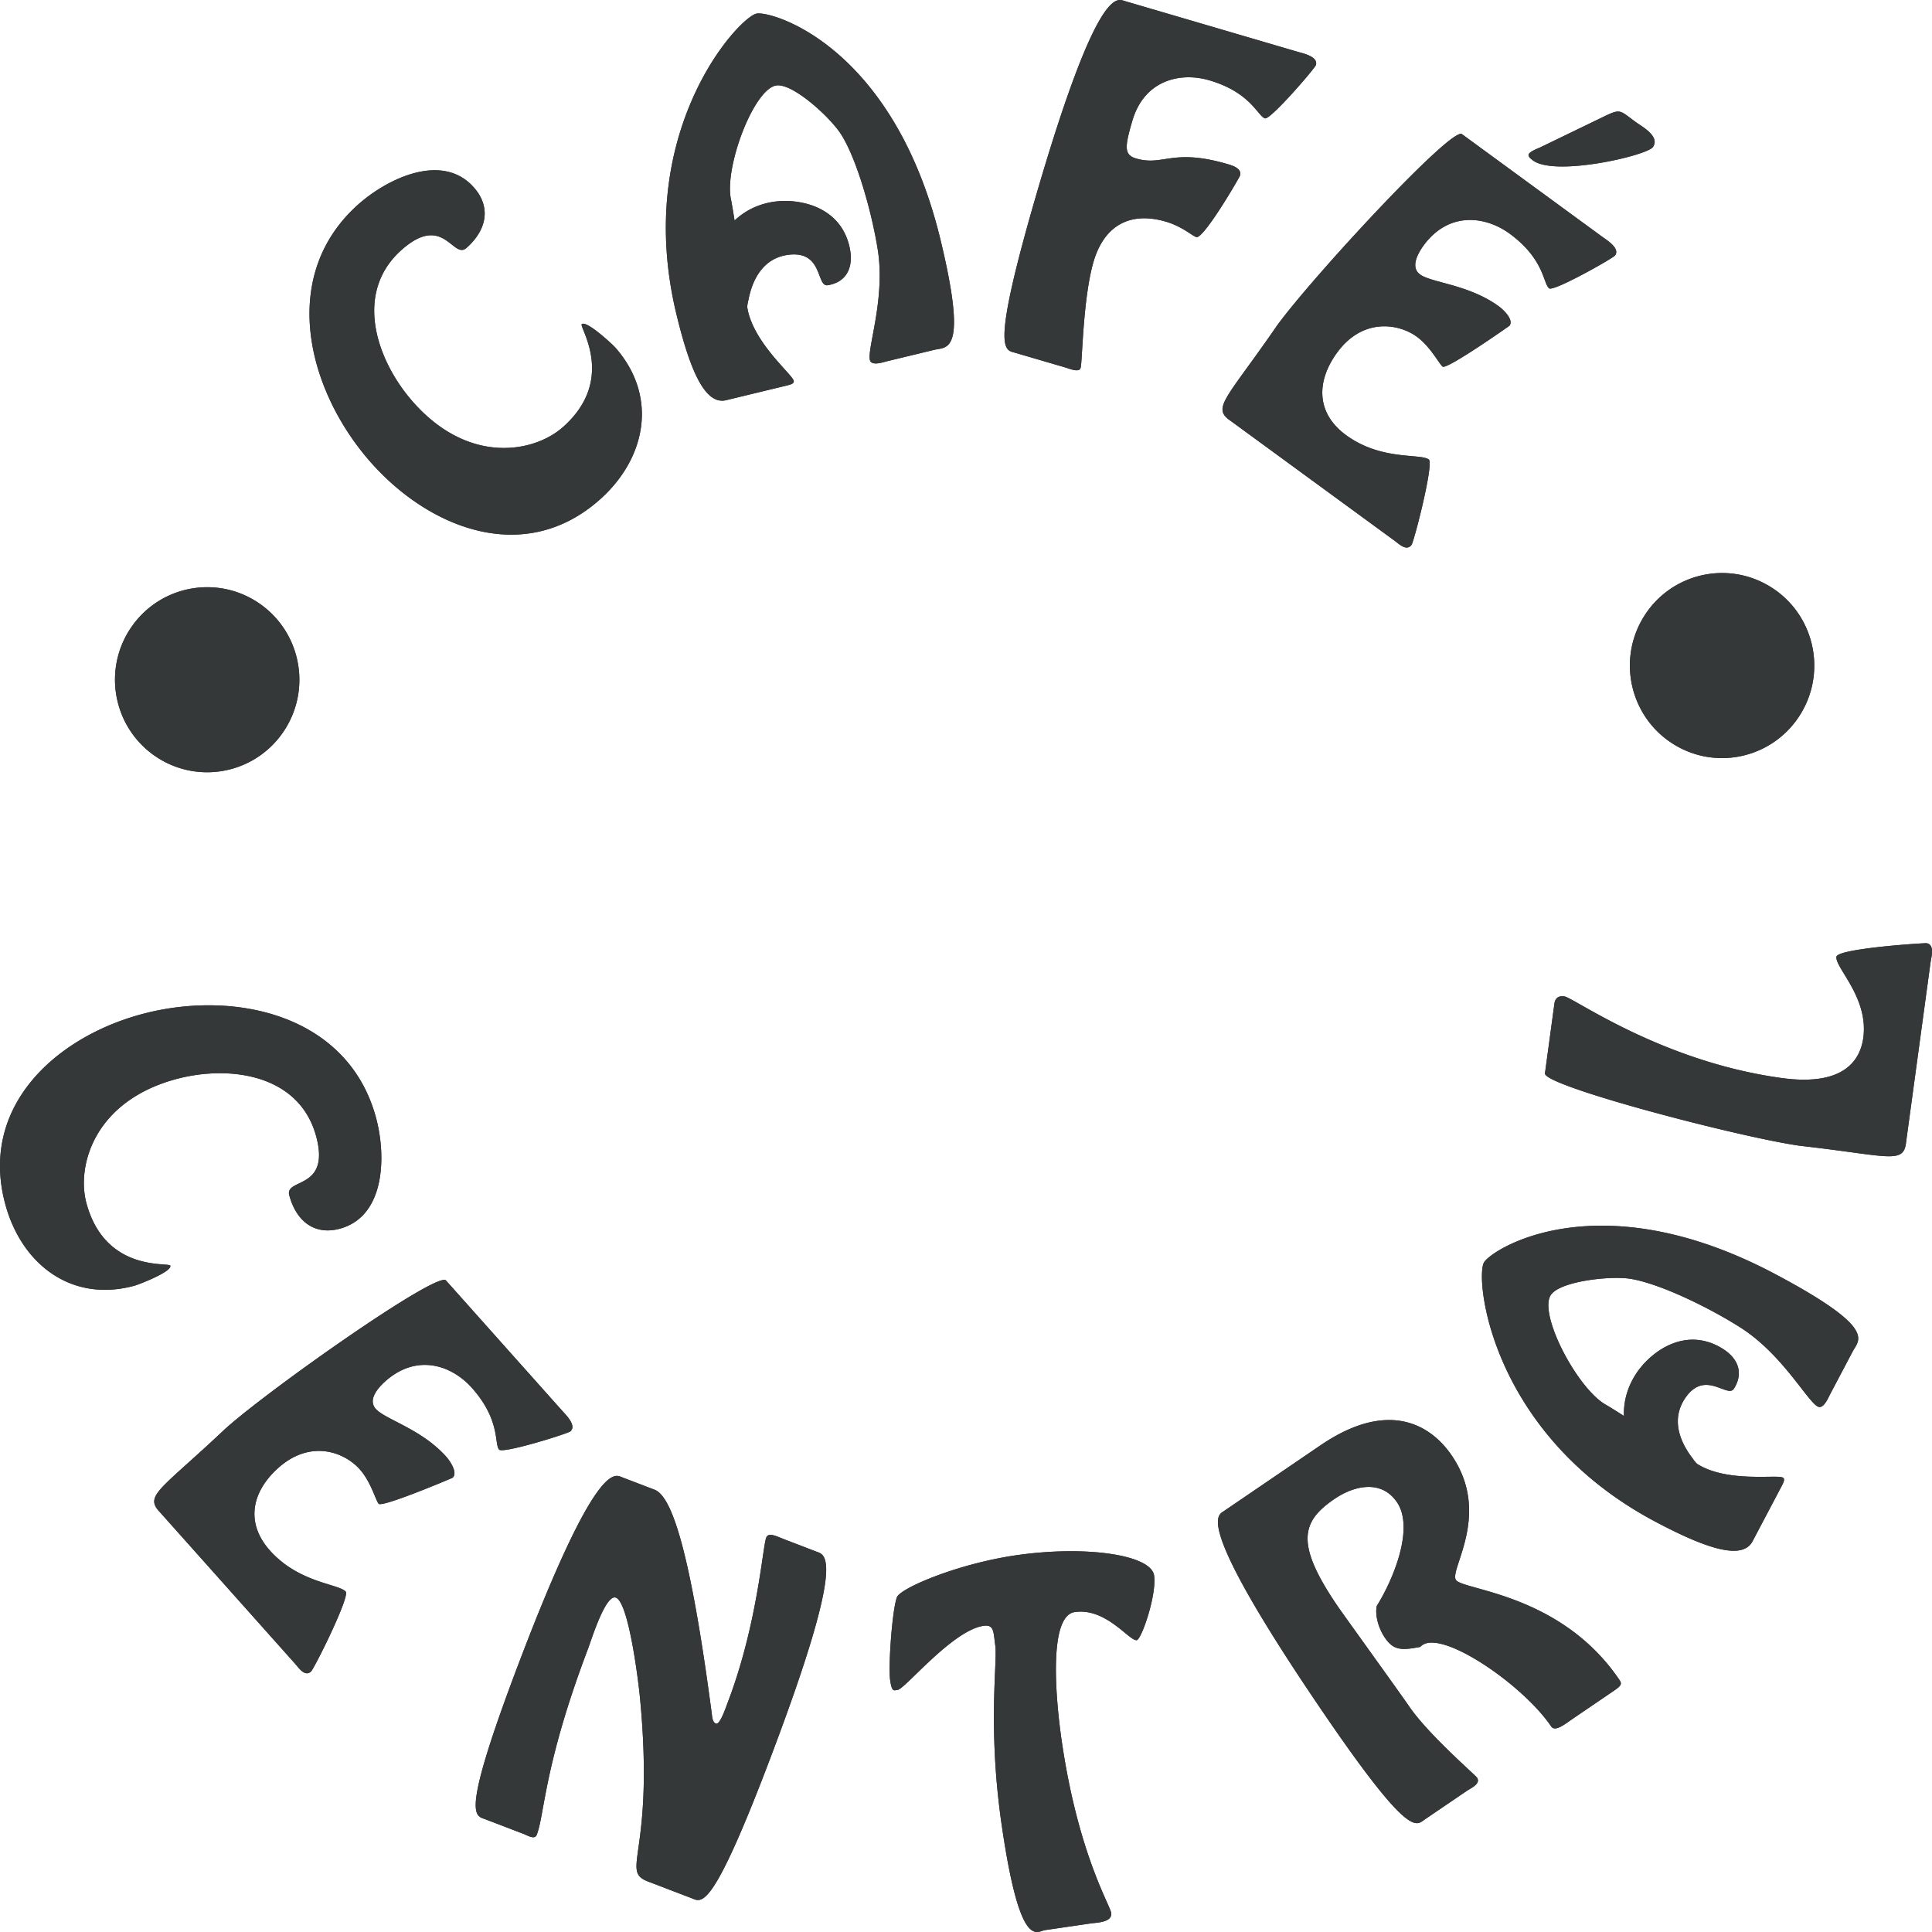<svg xmlns="http://www.w3.org/2000/svg" xml:space="preserve"
    style="fill-rule:evenodd;clip-rule:evenodd;stroke-linejoin:round;stroke-miterlimit:2"
    viewBox="0 0 400 400"><path d="M29.014 210.062c19.116-5.266 42.947-.221 48.813 21.261 2.106 7.694 2.087 20.437-7.428 23.056-5.116 1.404-8.982-1.33-10.506-6.893-.99-3.633 8.619-1.052 5.552-12.274-3.533-12.914-18.152-14.777-29.163-11.749-16.832 4.638-20.478 17.992-18.375 25.687 3.944 14.415 17.146 12.111 17.355 12.904.342 1.243-6.516 3.89-7.39 4.13-13.041 3.584-23.374-4.407-26.755-16.787-5.487-20.063 10.103-34.431 27.897-39.335M33.141 313.117c-3.362-3.5-.009-4.551 13.505-17.303 9.116-8.191 43.911-32.692 45.681-30.713l24.012 26.917c.724.824 3.125 3.099 1.763 4.323-.544.487-13.972 4.673-14.764 3.784-1.037-1.155.333-6.078-5.639-12.78-4.2-4.713-11.438-7.189-17.972-1.32-1.43 1.292-3.639 3.758-1.934 5.669 1.953 2.19 9.477 4.167 14.593 9.904.734.821 2.476 3.318 1.313 4.358-.066.059-14.572 6.205-15.306 5.382-.61-.678-1.562-4.502-3.935-7.159-3.113-3.489-10.133-6.28-16.876-.23-5.449 4.894-6.83 11.309-1.714 17.053 6.028 6.76 14.239 6.892 15.707 8.528.914 1.023-6.507 15.935-7.194 16.547-1.285 1.165-2.541-.784-3.275-1.607l-27.965-31.353ZM134.15 389.539c-5.885-2.257 1.418-5.544-1.62-37.711-.228-2.735-2.275-19.997-5.008-21.049-2.134-.812-5.088 8.756-5.735 10.467-9.173 24.166-8.992 34.24-10.648 38.61-.419 1.118-1.915.153-2.686-.144l-7.935-3.04c-2.133-.812-5.315-.162 6.877-32.289 16.077-42.328 19.925-39.088 21.383-38.535l6.744 2.581c3.238 1.243 7.125 10.573 11.838 46.324.086.527.096 1.807.858 2.094.858.334 2.087-3.421 2.544-4.617 6.075-16.022 7.123-31.908 7.876-33.878.457-1.205 2.239-.23 3.859.391l6.485 2.487c1.876.715 6.476.706-9.592 43.034-12.201 32.13-14.143 29.52-16.276 28.706l-8.964-3.431ZM216.358 399.608c-1.714.249-5.172 4.463-8.982-21.852-2.933-20.227-.828-33.696-1.313-37.052-.392-2.725-.183-4.426-2.439-4.092-6.419.937-16.21 13.02-17.746 13.25-.809.113-1.208.544-1.581-1.997-.41-2.812.401-14.416 1.391-17.159.659-1.855 12.382-6.902 24.584-8.69 14.562-2.123 28.051-.106 28.67 4.158.582 3.986-2.6 13.259-3.592 13.403-1.543.219-6.333-6.768-12.849-5.812-5.514.802-3.904 18.267-2.694 26.611 3.381 23.315 10.01 34.022 10.249 35.657.295 1.998-3.029 2.017-4.202 2.189l-9.496 1.386ZM335.297 347.822c-12.106-17.905-32.432-18.573-33.862-20.705-1.437-2.123 7.393-13.554-.818-25.696-4.361-6.453-13.144-11.766-27.203-2.198l-20.03 13.641c-1.285.87-6.143 2.188 19.193 39.662 19.229 28.447 20.525 25.465 22.41 24.173l8.774-5.965c.753-.515 2.905-1.423 2.028-2.713-.352-.527-10.183-9.024-14.077-14.789-1.381-2.036-13.81-19.289-14.687-20.571-8.945-13.077-7.611-17.637-.734-22.32 4.087-2.781 9.726-4.073 12.954.706 3.627 5.372-.802 16.023-4.201 21.451-.542 2.706 1.095 6.481 2.963 8.032 1.627 1.346 3.829.821 6.019.456.171-.162.333-.306.495-.409 4.391-2.984 20.841 8.297 26.642 16.871.818 1.215 3.008-.611 4.371-1.538l8.543-5.813c1.583-1.08 1.782-1.444 1.22-2.275M394.653 236.348c-.476 4.838-3.449 2.953-21.878.889-12.133-1.663-53.273-12.389-52.909-15.017l1.96-14.444c.087-.64.42-1.701 2.049-1.482 1.991.277 20.021 13.478 44.994 16.9 12.497 1.71 16.22-3.335 16.907-8.326 1.133-8.365-5.866-14.502-5.561-16.775.237-1.723 18.19-2.868 18.638-2.812 1.81.249.973 3.003.83 4.092l-5.03 36.975ZM76.682 95.623c-13.116-14.912-19.097-38.601-2.447-53.35 5.953-5.276 17.364-10.87 23.896-3.441 3.506 3.986 2.762 8.679-1.552 12.502-2.809 2.485-4.724-7.311-13.421.393-10 8.862-5.238 22.866 2.326 31.459 11.543 13.124 25.097 10.526 31.06 5.248 11.163-9.893 3.294-20.771 3.904-21.317.963-.85 6.344 4.158 6.954 4.847 8.943 10.17 6.333 23-3.247 31.497-15.545 13.775-35.262 6.04-47.473-7.838M268.674 10.726c1.048.306 4.286.974 3.772 2.734-.201.697-9.402 11.375-10.544 11.041-1.496-.44-2.914-5.344-11.507-7.869-6.056-1.776-13.505-.047-15.963 8.403-1.542 5.278-1.772 7.027.772 7.773 5.704 1.673 7.409-2.217 18.982 1.176.961.285 2.982.878 2.544 2.37-.124.44-7.543 13.163-9.039 12.732-.877-.256-2.886-2.188-6.307-3.193-7.714-2.263-12.877 1.09-14.982 8.307-2.228 7.657-2.314 21.013-2.675 21.95-.23 1.08-2.343.172-3.126-.059L210.25 73.06c-2.193-.649-5.306.259 4.304-32.748C227.223-3.153 231.319-.237 232.812.2l35.862 10.526ZM332.112 24.114c3.467-1.663 3.2-1.289 6.525 1.137 1.247.918 5.172 2.993 3.561 5.219-1.296 1.779-20.858 6.302-25.041 2.563-.438-.325-.905-.774-.581-1.224.382-.515 1.791-1.071 2.286-1.28l13.25-6.415Zm-77.304 63.034c-4.018-2.716-.952-4.445 9.602-19.76 7.21-9.923 36.117-41.189 38.26-39.622l29.09 21.28c.886.64 3.705 2.36 2.628 3.842-.429.591-12.687 7.514-13.648 6.815-1.25-.918-.945-6.022-8.173-11.318-5.095-3.718-12.687-4.627-17.86 2.484-1.123 1.561-2.771 4.446-.694 5.956 2.361 1.732 10.125 2.076 16.326 6.615.884.652 3.114 2.725 2.199 3.986-.056.068-12.963 9.13-13.849 8.481-.734-.546-2.467-4.074-5.344-6.187-3.761-2.753-11.219-4.005-16.544 3.328-4.305 5.937-4.323 12.492 1.876 17.034 7.306 5.344 15.364 3.748 17.137 5.047 1.104.803-3.039 16.948-3.573 17.684-1.03 1.407-2.657-.238-3.543-.887l-33.89-24.778ZM194.773 49.858C185.01 9.213 159.474 2.13 156.597 2.826c-3.847.928-25.582 24.645-16.572 62.135 2.744 11.386 5.857 18.975 10.305 17.895l12.488-3.021c1.132-.266 1.639-.487 1.505-1.012-.314-1.311-7.772-7.379-9.439-14.3a11.83 11.83 0 0 1-.181-.986 7.62 7.62 0 0 1 .227-1.327c.924-4.876 3.372-8.681 8.012-9.417 1.294-.2 2.314-.134 3.142.106 3.991 1.155 3.268 6.471 5.287 6.155 3.742-.593 5.524-3.527 4.495-8.019-.01-.01-.01-.021-.01-.031-1.381-5.915-6.065-8.469-10.534-9.175a17.075 17.075 0 0 0-5.247-.04c-3.191.509-5.82 1.845-7.935 3.815l-.056.059a142.728 142.728 0 0 0-.715-4.255c-1.505-6.414 4.466-22.54 9.172-23.679 3.325-.803 11.344 6.52 13.611 10.104 3.343 5.288 6.401 16.394 7.583 23.88 1.599 10.151-2.221 20.38-1.63 22.827.314 1.318 2.781.44 3.571.247l9.772-2.36c2.619-.63 6.945.821 1.325-22.569M367.617 263.83c-36.823-19.559-59.005-5.047-60.396-2.419-1.847 3.509 1.466 35.551 35.433 53.6 10.314 5.476 18.049 8.163 20.192 4.099l6.009-11.394c.544-1.033.715-1.558.239-1.807-1.191-.631-10.668.967-16.935-2.37a11.61 11.61 0 0 1-.849-.506c-.314-.336-.6-.68-.846-1.051-3.02-3.93-4.249-8.288-1.726-12.265.706-1.108 1.43-1.835 2.155-2.294 3.503-2.238 6.999 1.826 8.094.094 2.039-3.2 1.029-6.49-3.009-8.678-.009-.01-.018-.019-.028-.019-5.334-2.888-10.344-1.043-13.831 1.845-1.465 1.214-2.666 2.619-3.496 3.927-1.732 2.734-2.476 5.593-2.408 8.49 0 .028 0 .057.007.085a121.638 121.638 0 0 0-3.646-2.276c-5.791-3.125-13.878-18.295-11.61-22.587 1.589-3.022 12.372-4.205 16.553-3.547 6.162.984 16.478 6.041 22.851 10.114 8.638 5.507 13.754 15.152 15.972 16.338 1.191.631 2.171-1.807 2.553-2.525l4.706-8.918c1.257-2.391 5.21-4.676-15.984-15.936M372.87 147.708c-5.459 9.052-17.184 11.958-26.202 6.48-9.022-5.476-11.918-17.244-6.459-26.305 5.449-9.053 17.184-11.95 26.204-6.474 9.02 5.469 11.915 17.246 6.457 26.299M58.43 151.858c-6.124 8.612-18.04 10.61-26.621 4.464-8.582-6.146-10.572-18.105-4.448-26.717 6.124-8.613 18.04-10.611 26.621-4.464 8.582 6.146 10.572 18.105 4.448 26.717" style="fill:#353838;fill-rule:nonzero"/><path d="M29.014 210.062c19.116-5.266 42.947-.221 48.813 21.261 2.106 7.694 2.087 20.437-7.428 23.056-5.116 1.404-8.982-1.33-10.506-6.893-.99-3.633 8.619-1.052 5.552-12.274-3.533-12.914-18.152-14.777-29.163-11.749-16.832 4.638-20.478 17.992-18.375 25.687 3.944 14.415 17.146 12.111 17.355 12.904.342 1.243-6.516 3.89-7.39 4.13-13.041 3.584-23.374-4.407-26.755-16.787-5.487-20.063 10.103-34.431 27.897-39.335M33.141 313.117c-3.362-3.5-.009-4.551 13.505-17.303 9.116-8.191 43.911-32.692 45.681-30.713l24.012 26.917c.724.824 3.125 3.099 1.763 4.323-.544.487-13.972 4.673-14.764 3.784-1.037-1.155.333-6.078-5.639-12.78-4.2-4.713-11.438-7.189-17.972-1.32-1.43 1.292-3.639 3.758-1.934 5.669 1.953 2.19 9.477 4.167 14.593 9.904.734.821 2.476 3.318 1.313 4.358-.066.059-14.572 6.205-15.306 5.382-.61-.678-1.562-4.502-3.935-7.159-3.113-3.489-10.133-6.28-16.876-.23-5.449 4.894-6.83 11.309-1.714 17.053 6.028 6.76 14.239 6.892 15.707 8.528.914 1.023-6.507 15.935-7.194 16.547-1.285 1.165-2.541-.784-3.275-1.607l-27.965-31.353ZM134.15 389.539c-5.885-2.257 1.418-5.544-1.62-37.711-.228-2.735-2.275-19.997-5.008-21.049-2.134-.812-5.088 8.756-5.735 10.467-9.173 24.166-8.992 34.24-10.648 38.61-.419 1.118-1.915.153-2.686-.144l-7.935-3.04c-2.133-.812-5.315-.162 6.877-32.289 16.077-42.328 19.925-39.088 21.383-38.535l6.744 2.581c3.238 1.243 7.125 10.573 11.838 46.324.086.527.096 1.807.858 2.094.858.334 2.087-3.421 2.544-4.617 6.075-16.022 7.123-31.908 7.876-33.878.457-1.205 2.239-.23 3.859.391l6.485 2.487c1.876.715 6.476.706-9.592 43.034-12.201 32.13-14.143 29.52-16.276 28.706l-8.964-3.431ZM216.358 399.608c-1.714.249-5.172 4.463-8.982-21.852-2.933-20.227-.828-33.696-1.313-37.052-.392-2.725-.183-4.426-2.439-4.092-6.419.937-16.21 13.02-17.746 13.25-.809.113-1.208.544-1.581-1.997-.41-2.812.401-14.416 1.391-17.159.659-1.855 12.382-6.902 24.584-8.69 14.562-2.123 28.051-.106 28.67 4.158.582 3.986-2.6 13.259-3.592 13.403-1.543.219-6.333-6.768-12.849-5.812-5.514.802-3.904 18.267-2.694 26.611 3.381 23.315 10.01 34.022 10.249 35.657.295 1.998-3.029 2.017-4.202 2.189l-9.496 1.386ZM335.297 347.822c-12.106-17.905-32.432-18.573-33.862-20.705-1.437-2.123 7.393-13.554-.818-25.696-4.361-6.453-13.144-11.766-27.203-2.198l-20.03 13.641c-1.285.87-6.143 2.188 19.193 39.662 19.229 28.447 20.525 25.465 22.41 24.173l8.774-5.965c.753-.515 2.905-1.423 2.028-2.713-.352-.527-10.183-9.024-14.077-14.789-1.381-2.036-13.81-19.289-14.687-20.571-8.945-13.077-7.611-17.637-.734-22.32 4.087-2.781 9.726-4.073 12.954.706 3.627 5.372-.802 16.023-4.201 21.451-.542 2.706 1.095 6.481 2.963 8.032 1.627 1.346 3.829.821 6.019.456.171-.162.333-.306.495-.409 4.391-2.984 20.841 8.297 26.642 16.871.818 1.215 3.008-.611 4.371-1.538l8.543-5.813c1.583-1.08 1.782-1.444 1.22-2.275M394.653 236.348c-.476 4.838-3.449 2.953-21.878.889-12.133-1.663-53.273-12.389-52.909-15.017l1.96-14.444c.087-.64.42-1.701 2.049-1.482 1.991.277 20.021 13.478 44.994 16.9 12.497 1.71 16.22-3.335 16.907-8.326 1.133-8.365-5.866-14.502-5.561-16.775.237-1.723 18.19-2.868 18.638-2.812 1.81.249.973 3.003.83 4.092l-5.03 36.975ZM76.682 95.623c-13.116-14.912-19.097-38.601-2.447-53.35 5.953-5.276 17.364-10.87 23.896-3.441 3.506 3.986 2.762 8.679-1.552 12.502-2.809 2.485-4.724-7.311-13.421.393-10 8.862-5.238 22.866 2.326 31.459 11.543 13.124 25.097 10.526 31.06 5.248 11.163-9.893 3.294-20.771 3.904-21.317.963-.85 6.344 4.158 6.954 4.847 8.943 10.17 6.333 23-3.247 31.497-15.545 13.775-35.262 6.04-47.473-7.838M268.674 10.726c1.048.306 4.286.974 3.772 2.734-.201.697-9.402 11.375-10.544 11.041-1.496-.44-2.914-5.344-11.507-7.869-6.056-1.776-13.505-.047-15.963 8.403-1.542 5.278-1.772 7.027.772 7.773 5.704 1.673 7.409-2.217 18.982 1.176.961.285 2.982.878 2.544 2.37-.124.44-7.543 13.163-9.039 12.732-.877-.256-2.886-2.188-6.307-3.193-7.714-2.263-12.877 1.09-14.982 8.307-2.228 7.657-2.314 21.013-2.675 21.95-.23 1.08-2.343.172-3.126-.059L210.25 73.06c-2.193-.649-5.306.259 4.304-32.748C227.223-3.153 231.319-.237 232.812.2l35.862 10.526ZM332.112 24.114c3.467-1.663 3.2-1.289 6.525 1.137 1.247.918 5.172 2.993 3.561 5.219-1.296 1.779-20.858 6.302-25.041 2.563-.438-.325-.905-.774-.581-1.224.382-.515 1.791-1.071 2.286-1.28l13.25-6.415Zm-77.304 63.034c-4.018-2.716-.952-4.445 9.602-19.76 7.21-9.923 36.117-41.189 38.26-39.622l29.09 21.28c.886.64 3.705 2.36 2.628 3.842-.429.591-12.687 7.514-13.648 6.815-1.25-.918-.945-6.022-8.173-11.318-5.095-3.718-12.687-4.627-17.86 2.484-1.123 1.561-2.771 4.446-.694 5.956 2.361 1.732 10.125 2.076 16.326 6.615.884.652 3.114 2.725 2.199 3.986-.056.068-12.963 9.13-13.849 8.481-.734-.546-2.467-4.074-5.344-6.187-3.761-2.753-11.219-4.005-16.544 3.328-4.305 5.937-4.323 12.492 1.876 17.034 7.306 5.344 15.364 3.748 17.137 5.047 1.104.803-3.039 16.948-3.573 17.684-1.03 1.407-2.657-.238-3.543-.887l-33.89-24.778ZM194.773 49.858C185.01 9.213 159.474 2.13 156.597 2.826c-3.847.928-25.582 24.645-16.572 62.135 2.744 11.386 5.857 18.975 10.305 17.895l12.488-3.021c1.132-.266 1.639-.487 1.505-1.012-.314-1.311-7.772-7.379-9.439-14.3a11.83 11.83 0 0 1-.181-.986 7.62 7.62 0 0 1 .227-1.327c.924-4.876 3.372-8.681 8.012-9.417 1.294-.2 2.314-.134 3.142.106 3.991 1.155 3.268 6.471 5.287 6.155 3.742-.593 5.524-3.527 4.495-8.019-.01-.01-.01-.021-.01-.031-1.381-5.915-6.065-8.469-10.534-9.175a17.075 17.075 0 0 0-5.247-.04c-3.191.509-5.82 1.845-7.935 3.815l-.056.059a142.728 142.728 0 0 0-.715-4.255c-1.505-6.414 4.466-22.54 9.172-23.679 3.325-.803 11.344 6.52 13.611 10.104 3.343 5.288 6.401 16.394 7.583 23.88 1.599 10.151-2.221 20.38-1.63 22.827.314 1.318 2.781.44 3.571.247l9.772-2.36c2.619-.63 6.945.821 1.325-22.569M367.617 263.83c-36.823-19.559-59.005-5.047-60.396-2.419-1.847 3.509 1.466 35.551 35.433 53.6 10.314 5.476 18.049 8.163 20.192 4.099l6.009-11.394c.544-1.033.715-1.558.239-1.807-1.191-.631-10.668.967-16.935-2.37a11.61 11.61 0 0 1-.849-.506c-.314-.336-.6-.68-.846-1.051-3.02-3.93-4.249-8.288-1.726-12.265.706-1.108 1.43-1.835 2.155-2.294 3.503-2.238 6.999 1.826 8.094.094 2.039-3.2 1.029-6.49-3.009-8.678-.009-.01-.018-.019-.028-.019-5.334-2.888-10.344-1.043-13.831 1.845-1.465 1.214-2.666 2.619-3.496 3.927-1.732 2.734-2.476 5.593-2.408 8.49 0 .028 0 .057.007.085a121.638 121.638 0 0 0-3.646-2.276c-5.791-3.125-13.878-18.295-11.61-22.587 1.589-3.022 12.372-4.205 16.553-3.547 6.162.984 16.478 6.041 22.851 10.114 8.638 5.507 13.754 15.152 15.972 16.338 1.191.631 2.171-1.807 2.553-2.525l4.706-8.918c1.257-2.391 5.21-4.676-15.984-15.936M372.87 147.708c-5.459 9.052-17.184 11.958-26.202 6.48-9.022-5.476-11.918-17.244-6.459-26.305 5.449-9.053 17.184-11.95 26.204-6.474 9.02 5.469 11.915 17.246 6.457 26.299M58.43 151.858c-6.124 8.612-18.04 10.61-26.621 4.464-8.582-6.146-10.572-18.105-4.448-26.717 6.124-8.613 18.04-10.611 26.621-4.464 8.582 6.146 10.572 18.105 4.448 26.717" style="fill:#353838;fill-rule:nonzero"/></svg>
